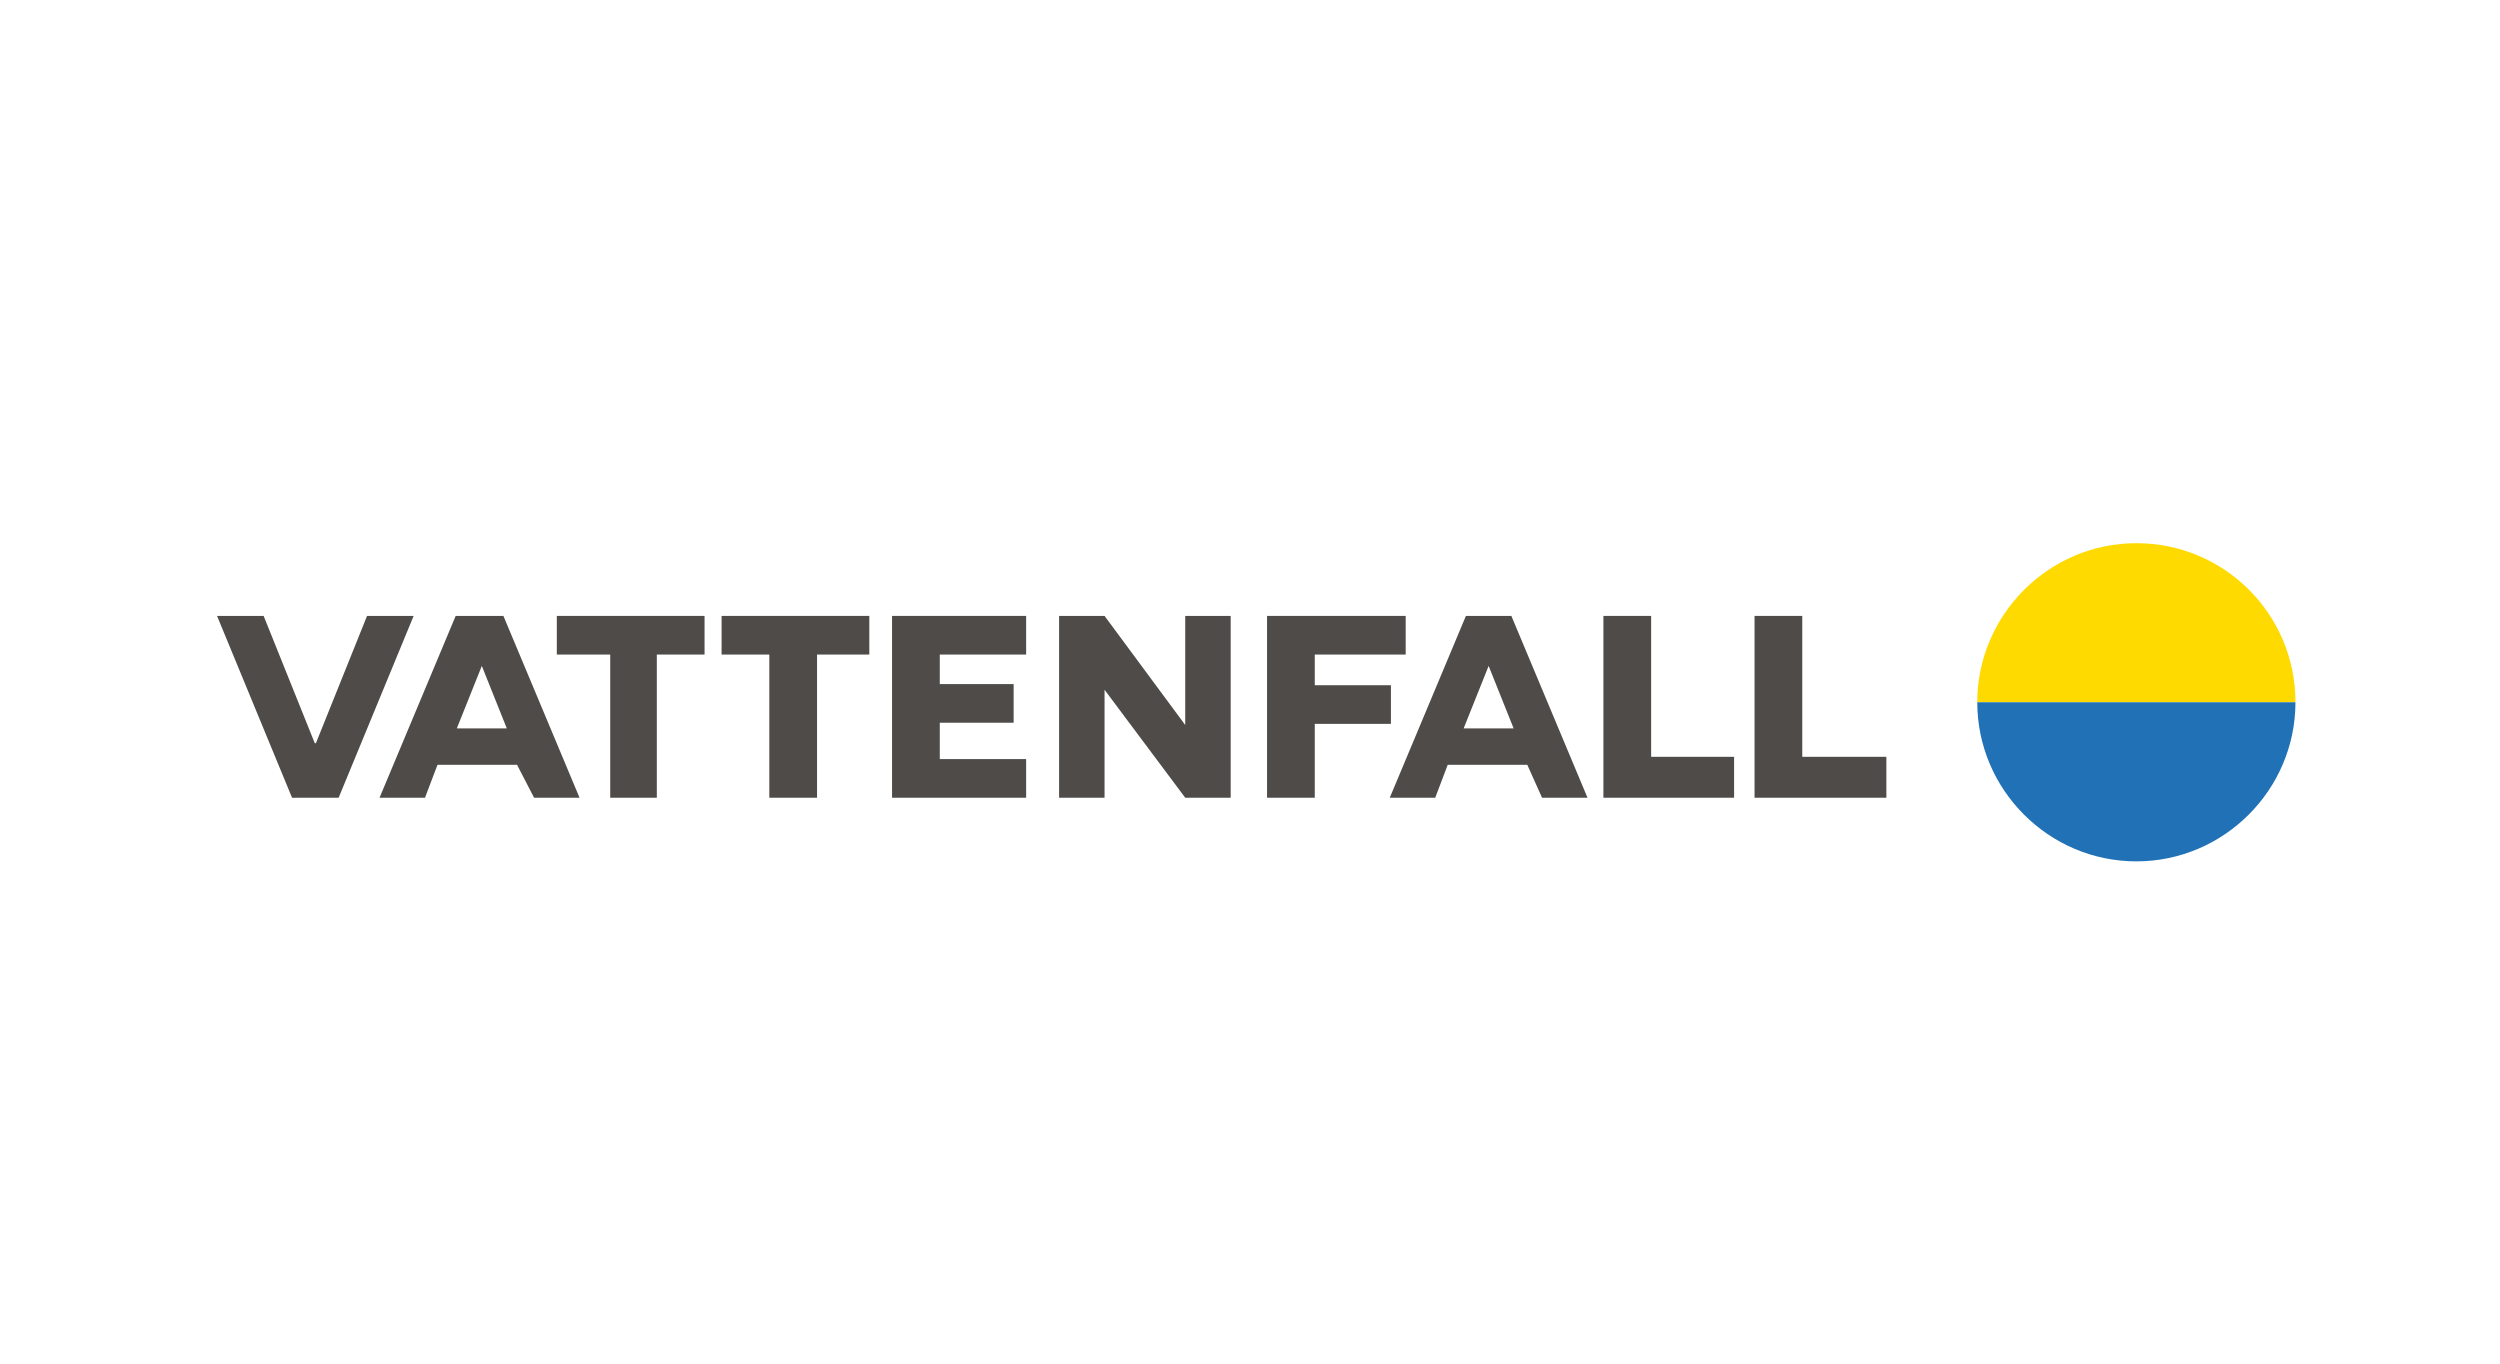 <?xml version="1.0" encoding="UTF-8"?>
<!-- Generator: Adobe Illustrator 28.2.0, SVG Export Plug-In . SVG Version: 6.00 Build 0)  -->
<svg xmlns="http://www.w3.org/2000/svg" xmlns:xlink="http://www.w3.org/1999/xlink" version="1.1" id="Ebene_1" x="0px" y="0px" viewBox="0 0 220 120" style="enable-background:new 0 0 220 120;" xml:space="preserve">
<style type="text/css">
	.st0{fill:#E20074;}
	.st1{fill:#0078DC;}
	.st2{fill:#E669A2;}
	.st3{fill:#F3BE26;}
	.st4{fill:#EE9C34;}
	.st5{fill:#F3BC87;}
	.st6{fill:#E3721C;}
	.st7{fill:#AD1B02;}
	.st8{fill:#E88D14;}
	.st9{fill:#D85604;}
	.st10{fill:#C14303;}
	.st11{fill:#DB4E18;}
	.st12{fill:#D1390D;}
	.st13{fill:#C22303;}
	.st14{fill-rule:evenodd;clip-rule:evenodd;fill:#FFDA00;}
	.st15{fill-rule:evenodd;clip-rule:evenodd;fill:#2071B5;}
	.st16{fill-rule:evenodd;clip-rule:evenodd;fill:#4E4B48;}
	.st17{clip-path:url(#SVGID_00000060736943460010480870000004590340480759113130_);}
	.st18{fill:#212326;}
	.st19{clip-path:url(#SVGID_00000050633901214820455010000018189969172596979889_);}
	.st20{clip-path:url(#SVGID_00000081625148678184616550000006180233101150576268_);}
	.st21{clip-path:url(#SVGID_00000094605538855409955930000007722491760717306271_);}
	.st22{clip-path:url(#SVGID_00000049197337823623284570000004059427110613017503_);}
	.st23{clip-path:url(#SVGID_00000073698690399270684030000017472654058077512890_);}
	.st24{clip-path:url(#SVGID_00000065054532321593277630000003984633434014971046_);}
	.st25{clip-path:url(#SVGID_00000061433467611880347780000012996138619135163797_);}
	.st26{fill:url(#path3345_00000111907078716981735560000016193348522884690097_);}
	.st27{clip-path:url(#SVGID_00000088812907545549469390000011804663792330318498_);}
	.st28{clip-path:url(#SVGID_00000139259822367137371900000012872022496474817208_);}
	.st29{fill:url(#path3351_00000178187983591780716000000002684243778728326562_);}
	.st30{clip-path:url(#SVGID_00000068638763706207837150000008615446891832630206_);}
	.st31{clip-path:url(#SVGID_00000124136025652481736960000009596694740404799377_);}
	.st32{fill:url(#path3357_00000112591409324361539450000009866079569974220977_);}
	.st33{clip-path:url(#SVGID_00000035525600211525645850000000936874184945553334_);}
	.st34{clip-path:url(#SVGID_00000090285611357105142900000013443587211902663076_);}
	.st35{fill:url(#path3363_00000069357354338148459400000006147695108071802773_);}
	.st36{clip-path:url(#SVGID_00000145766558655587000060000014616820404866882944_);}
	.st37{clip-path:url(#SVGID_00000084507916675982826530000016460556032717755269_);}
	.st38{fill:url(#path3369_00000115481315517711209540000013228362103257492361_);}
	.st39{clip-path:url(#SVGID_00000116946389699284063530000003440434596438985146_);}
	.st40{clip-path:url(#SVGID_00000111185315827139456230000017529114122000962948_);}
	.st41{fill:url(#path3375_00000137093602783622817650000016532916999683027869_);}
	.st42{clip-path:url(#SVGID_00000067223723303236153030000010065501911252592267_);}
	.st43{clip-path:url(#SVGID_00000126316949292470731890000001279689058993493677_);}
	.st44{fill:url(#path3381_00000102514027204393293660000000963091145311440315_);}
	.st45{clip-path:url(#SVGID_00000145739526982256542310000012643625255975815826_);}
	.st46{clip-path:url(#SVGID_00000016765850900394936140000000490221605525641379_);}
	.st47{fill:url(#path3387_00000168084803589537858960000011357417865803104163_);}
	.st48{fill:#DE2922;}
	.st49{fill:#FFFFFF;}
	.st50{fill:#052F26;}
	.st51{fill:#00508F;}
	.st52{fill:#40BAEC;}
	.st53{fill:#1D1D1B;}
	.st54{fill:#003768;}
</style>
<g id="LOGO">
	<g id="VF_logo_landscape_grey_RGB">
		<g>
			<g id="Group-33" transform="translate(599, 0)">
				<path id="Fill-1" class="st14" d="M-411,47.8c-7.7,0-14,6.3-14,14h28C-397,54-403.3,47.8-411,47.8"></path>
				<path id="Fill-3" class="st15" d="M-411,75.8c-7.7,0-14-6.3-14-14h28C-397,69.5-403.3,75.8-411,75.8"></path>
			</g>
			<polygon id="Fill-5" class="st16" points="62,54.2 49,54.2 49,57.6 53.7,57.6 53.7,70.2 57.8,70.2 57.8,57.6 62,57.6    "></polygon>
			<polygon id="Fill-7" class="st16" points="63.5,54.2 63.5,57.6 67.7,57.6 67.7,70.2 71.9,70.2 71.9,57.6 76.5,57.6 76.5,54.2         "></polygon>
			<polygon id="Fill-9" class="st16" points="108.3,70.2 108.3,54.2 104.3,54.2 104.3,63.8 97.2,54.2 93.2,54.2 93.2,70.2      97.2,70.2 97.2,60.7 104.3,70.2    "></polygon>
			<polygon id="Fill-11" class="st16" points="78.5,70.2 82.7,70.2 90.3,70.2 90.3,66.8 82.7,66.8 82.7,63.6 89.2,63.6 89.2,60.2      82.7,60.2 82.7,57.6 90.3,57.6 90.3,54.2 78.5,54.2    "></polygon>
			<polygon id="Fill-13" class="st16" points="111.5,70.2 115.7,70.2 115.7,63.7 122.4,63.7 122.4,60.3 115.7,60.3 115.7,57.6      123.7,57.6 123.7,54.2 111.5,54.2    "></polygon>
			<polygon id="Fill-15" class="st16" points="32.3,54.2 27.8,65.4 27.7,65.4 23.2,54.2 19.1,54.2 25.7,70.2 29.8,70.2 36.4,54.2         "></polygon>
			<polygon id="Fill-17" class="st16" points="154.4,70.2 166,70.2 166,66.6 158.6,66.6 158.6,54.2 154.4,54.2    "></polygon>
			<polygon id="Fill-19" class="st16" points="141.1,70.2 152.6,70.2 152.6,66.6 145.3,66.6 145.3,54.2 141.1,54.2    "></polygon>
			<path id="Fill-21" class="st16" d="M128.8,64.1l2.2-5.5h0l2.2,5.5L128.8,64.1z M135.7,70.2h4l-6.7-16H133h-4H129l-6.7,16h4     l1.1-2.9h7L135.7,70.2z"></path>
			<path id="Fill-23" class="st16" d="M40.2,64.1l2.2-5.5h0l2.2,5.5L40.2,64.1z M47,70.2h4l-6.7-16h-0.1h-4h-0.1l-6.7,16h4l1.1-2.9     h7L47,70.2z"></path>
		</g>
	</g>
</g>
</svg>
